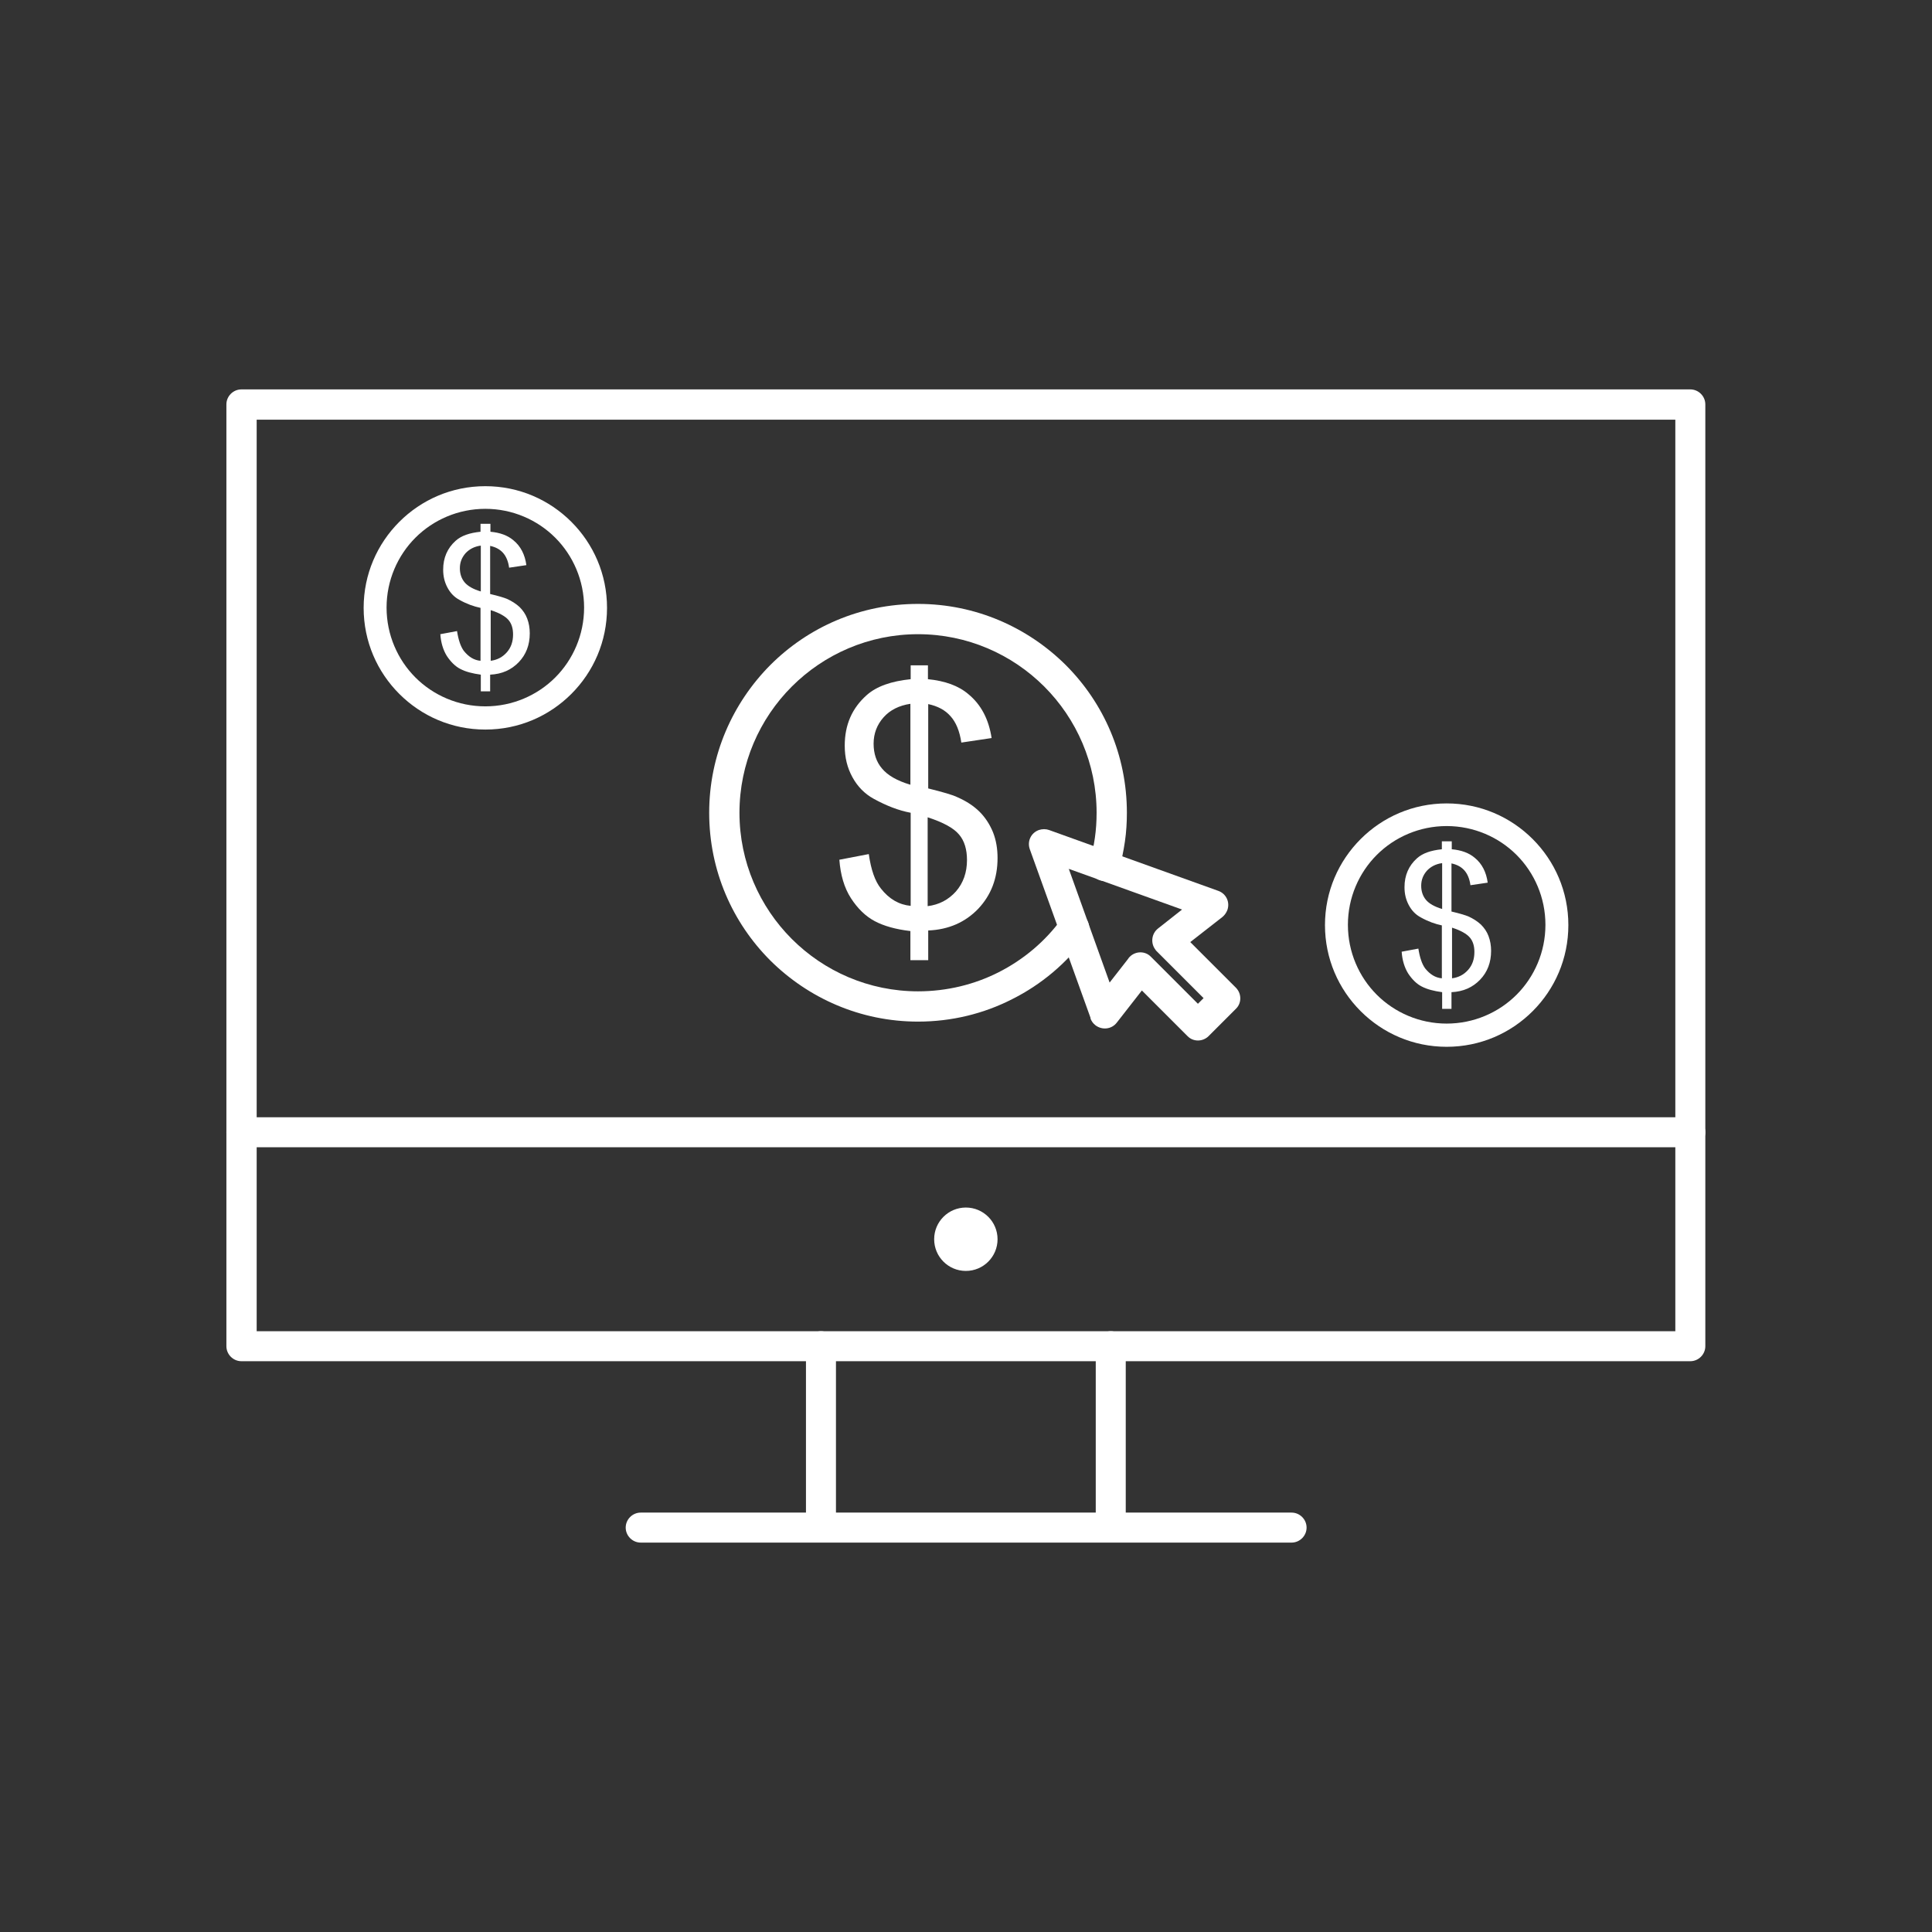 <svg fill="#ffffff" xmlns="http://www.w3.org/2000/svg" xmlns:xlink="http://www.w3.org/1999/xlink" xml:space="preserve" style="shape-rendering:geometricPrecision;text-rendering:geometricPrecision;image-rendering:optimizeQuality;" viewBox="0 0 6827 6827" x="0px" y="0px" fill-rule="evenodd" clip-rule="evenodd">
<rect x="0" y="0" width="6827" height="6827" fill="#333333" stroke="none"/>
<defs>
<style type="text/css">
                                                        .fil1 {
                                                            fill: #ffffff
                                                        }

                                                        .fil0 {
                                                            fill: #ffffff;
                                                            fill-rule: nonzero
                                                        }
                                                    </style>
</defs>
<g>
<path class="fil0" d="M853 1376l5120 0c29,0 53,24 53,53l0 3328c0,29 -24,53 -53,53l-5120 0c-29,0 -53,-24 -53,-53l0 -3328c0,-29 24,-53 53,-53zm5067 107l-5013 0 0 3221 5013 0 0 -3221z"></path>
<path class="fil0" d="M853 4054c-29,0 -53,-24 -53,-53 0,-29 24,-53 53,-53l5120 0c29,0 53,24 53,53 0,29 -24,53 -53,53l-5120 0z"></path>
<path class="fil0" d="M2264 5451c-29,0 -53,-24 -53,-53 0,-29 24,-53 53,-53l2300 0c29,0 53,24 53,53 0,29 -24,53 -53,53l-2300 0z"></path>
<path class="fil0" d="M3872 4757c0,-29 24,-53 53,-53 29,0 53,24 53,53l0 640c0,29 -24,53 -53,53 -29,0 -53,-24 -53,-53l0 -640z"></path>
<path class="fil0" d="M2848 4757c0,-29 24,-53 53,-53 29,0 53,24 53,53l0 640c0,29 -24,53 -53,53 -29,0 -53,-24 -53,-53l0 -640z"></path>
<circle class="fil1" cx="3413" cy="4379" r="112"></circle>
<path class="fil0" d="M1699 2443l0 -59c-29,-4 -53,-10 -72,-20 -18,-9 -34,-25 -48,-46 -13,-21 -21,-47 -23,-77l59 -11c5,32 13,55 24,70 17,21 36,33 59,35l0 -187c-24,-5 -49,-14 -74,-28 -19,-10 -33,-25 -43,-44 -10,-19 -15,-39 -15,-63 0,-42 15,-76 44,-102 20,-18 49,-28 88,-32l0 -28 35 0 0 28c34,3 61,13 81,30 26,21 41,51 46,88l-61 9c-3,-23 -11,-41 -22,-53 -11,-12 -26,-20 -45,-24l0 170c30,7 49,13 59,17 18,8 33,18 45,29 12,12 21,25 27,41 6,16 9,33 9,52 0,41 -13,75 -39,102 -26,27 -59,42 -101,44l0 59 -35 0zm0 -515c-23,3 -41,13 -54,27 -13,15 -20,32 -20,53 0,20 6,37 17,50 11,13 30,24 57,32l0 -163zm35 407c23,-3 42,-13 57,-30 15,-17 22,-38 22,-63 0,-21 -5,-38 -16,-51 -11,-13 -32,-25 -63,-35l0 179z"></path>
<path class="fil0" d="M1715 1718c119,0 226,48 304,126 78,78 126,185 126,304 0,119 -48,226 -126,304 -78,78 -185,126 -304,126 -119,0 -226,-48 -304,-126 -78,-78 -126,-185 -126,-304 0,-119 48,-226 126,-304 78,-78 185,-126 304,-126zm247 182c-63,-63 -151,-102 -247,-102 -96,0 -184,39 -247,102 -63,63 -102,151 -102,247 0,96 39,184 102,247 63,63 151,102 247,102 96,0 184,-39 247,-102 63,-63 102,-151 102,-247 0,-96 -39,-184 -102,-247z"></path>
<path class="fil0" d="M5112 2839c119,0 226,48 304,126 78,78 126,185 126,304 0,119 -48,226 -126,304 -78,78 -185,126 -304,126 -119,0 -226,-48 -304,-126 -78,-78 -126,-185 -126,-304 0,-119 48,-226 126,-304 78,-78 185,-126 304,-126zm247 182c-63,-63 -151,-102 -247,-102 -96,0 -184,39 -247,102 -63,63 -102,151 -102,247 0,96 39,184 102,247 63,63 151,102 247,102 96,0 184,-39 247,-102 63,-63 102,-151 102,-247 0,-96 -39,-184 -102,-247z"></path>
<path class="fil0" d="M5096 3565l0 -59c-29,-4 -53,-10 -72,-20 -18,-9 -34,-25 -48,-46 -13,-21 -21,-47 -23,-77l59 -11c5,32 13,55 24,70 17,21 36,33 59,35l0 -187c-24,-5 -49,-14 -74,-28 -19,-10 -33,-25 -43,-44 -10,-19 -15,-39 -15,-63 0,-42 15,-76 44,-102 20,-18 49,-28 88,-32l0 -28 35 0 0 28c34,3 61,13 81,30 26,21 41,51 46,88l-61 9c-3,-23 -11,-41 -22,-53 -11,-12 -26,-20 -45,-24l0 170c30,7 49,13 59,17 18,8 33,18 45,29 12,12 21,25 27,41 6,16 9,33 9,52 0,41 -13,75 -39,102 -26,27 -59,42 -101,44l0 59 -35 0zm0 -515c-23,3 -41,13 -54,27 -13,15 -20,32 -20,53 0,20 6,37 17,50 11,13 30,24 57,32l0 -163zm35 407c23,-3 42,-13 57,-30 15,-17 22,-38 22,-63 0,-21 -5,-38 -16,-51 -11,-13 -32,-25 -63,-35l0 179z"></path>
<g>
<path class="fil0" d="M3753 3247c17,-24 51,-29 74,-11 24,17 29,51 11,74 -68,93 -158,169 -262,221 -100,51 -213,79 -332,79 -204,0 -388,-83 -522,-216 -134,-134 -216,-318 -216,-522 0,-204 83,-388 216,-522 134,-134 318,-216 522,-216 204,0 388,83 522,216 134,134 216,318 216,522 0,34 -2,68 -7,102 -5,34 -12,68 -21,100 -8,28 -38,45 -66,37 -28,-8 -45,-38 -37,-66 8,-28 14,-57 18,-85 4,-28 6,-57 6,-88 0,-174 -71,-332 -185,-446 -114,-114 -272,-185 -446,-185 -174,0 -332,71 -446,185 -114,114 -185,272 -185,446 0,174 71,332 185,446 114,114 272,185 446,185 102,0 199,-24 284,-67 89,-45 166,-110 224,-190z"></path>
<path class="fil0" d="M3217 3393l0 -103c-52,-6 -94,-18 -126,-35 -32,-17 -60,-44 -84,-81 -24,-37 -37,-83 -41,-136l104 -20c8,56 22,96 43,122 29,37 64,57 105,61l0 -329c-43,-8 -86,-25 -130,-49 -33,-18 -58,-44 -76,-77 -18,-33 -27,-69 -27,-111 0,-74 26,-133 78,-179 35,-31 87,-49 155,-56l0 -49 61 0 0 49c60,6 108,23 143,53 45,37 72,89 82,155l-107 16c-6,-41 -19,-72 -38,-93 -19,-22 -46,-36 -79,-43l0 298c52,13 87,23 103,31 32,14 58,31 79,52 20,20 36,45 47,72 11,28 16,58 16,91 0,72 -23,131 -68,179 -46,48 -105,74 -177,77l0 105 -61 0zm0 -906c-40,6 -72,22 -95,48 -23,26 -35,57 -35,93 0,35 10,65 30,88 20,24 53,43 100,57l0 -286zm61 715c40,-5 73,-22 100,-52 26,-30 39,-67 39,-111 0,-37 -9,-68 -28,-90 -19,-23 -56,-43 -111,-61l0 315z"></path>
<path class="fil0" d="M3854 3598l-215 -597c-10,-28 4,-58 32,-68 12,-4 25,-4 36,0l598 215c28,10 42,40 32,68 -4,10 -10,18 -17,24l0 0 -114 89 161 161c21,21 21,55 0,75l-96 96c-21,21 -55,21 -75,0l-161 -161 -89 114c-18,23 -51,27 -75,9 -9,-7 -15,-16 -18,-25zm-77 -527l144 401 64 -82c2,-3 4,-6 7,-9 21,-21 55,-21 75,0l166 166 20 -20 -166 -166 0 0c-2,-2 -3,-3 -4,-5 -18,-23 -14,-57 9,-75l85 -67 -401 -144z"></path>
</g>
</g>
</svg>